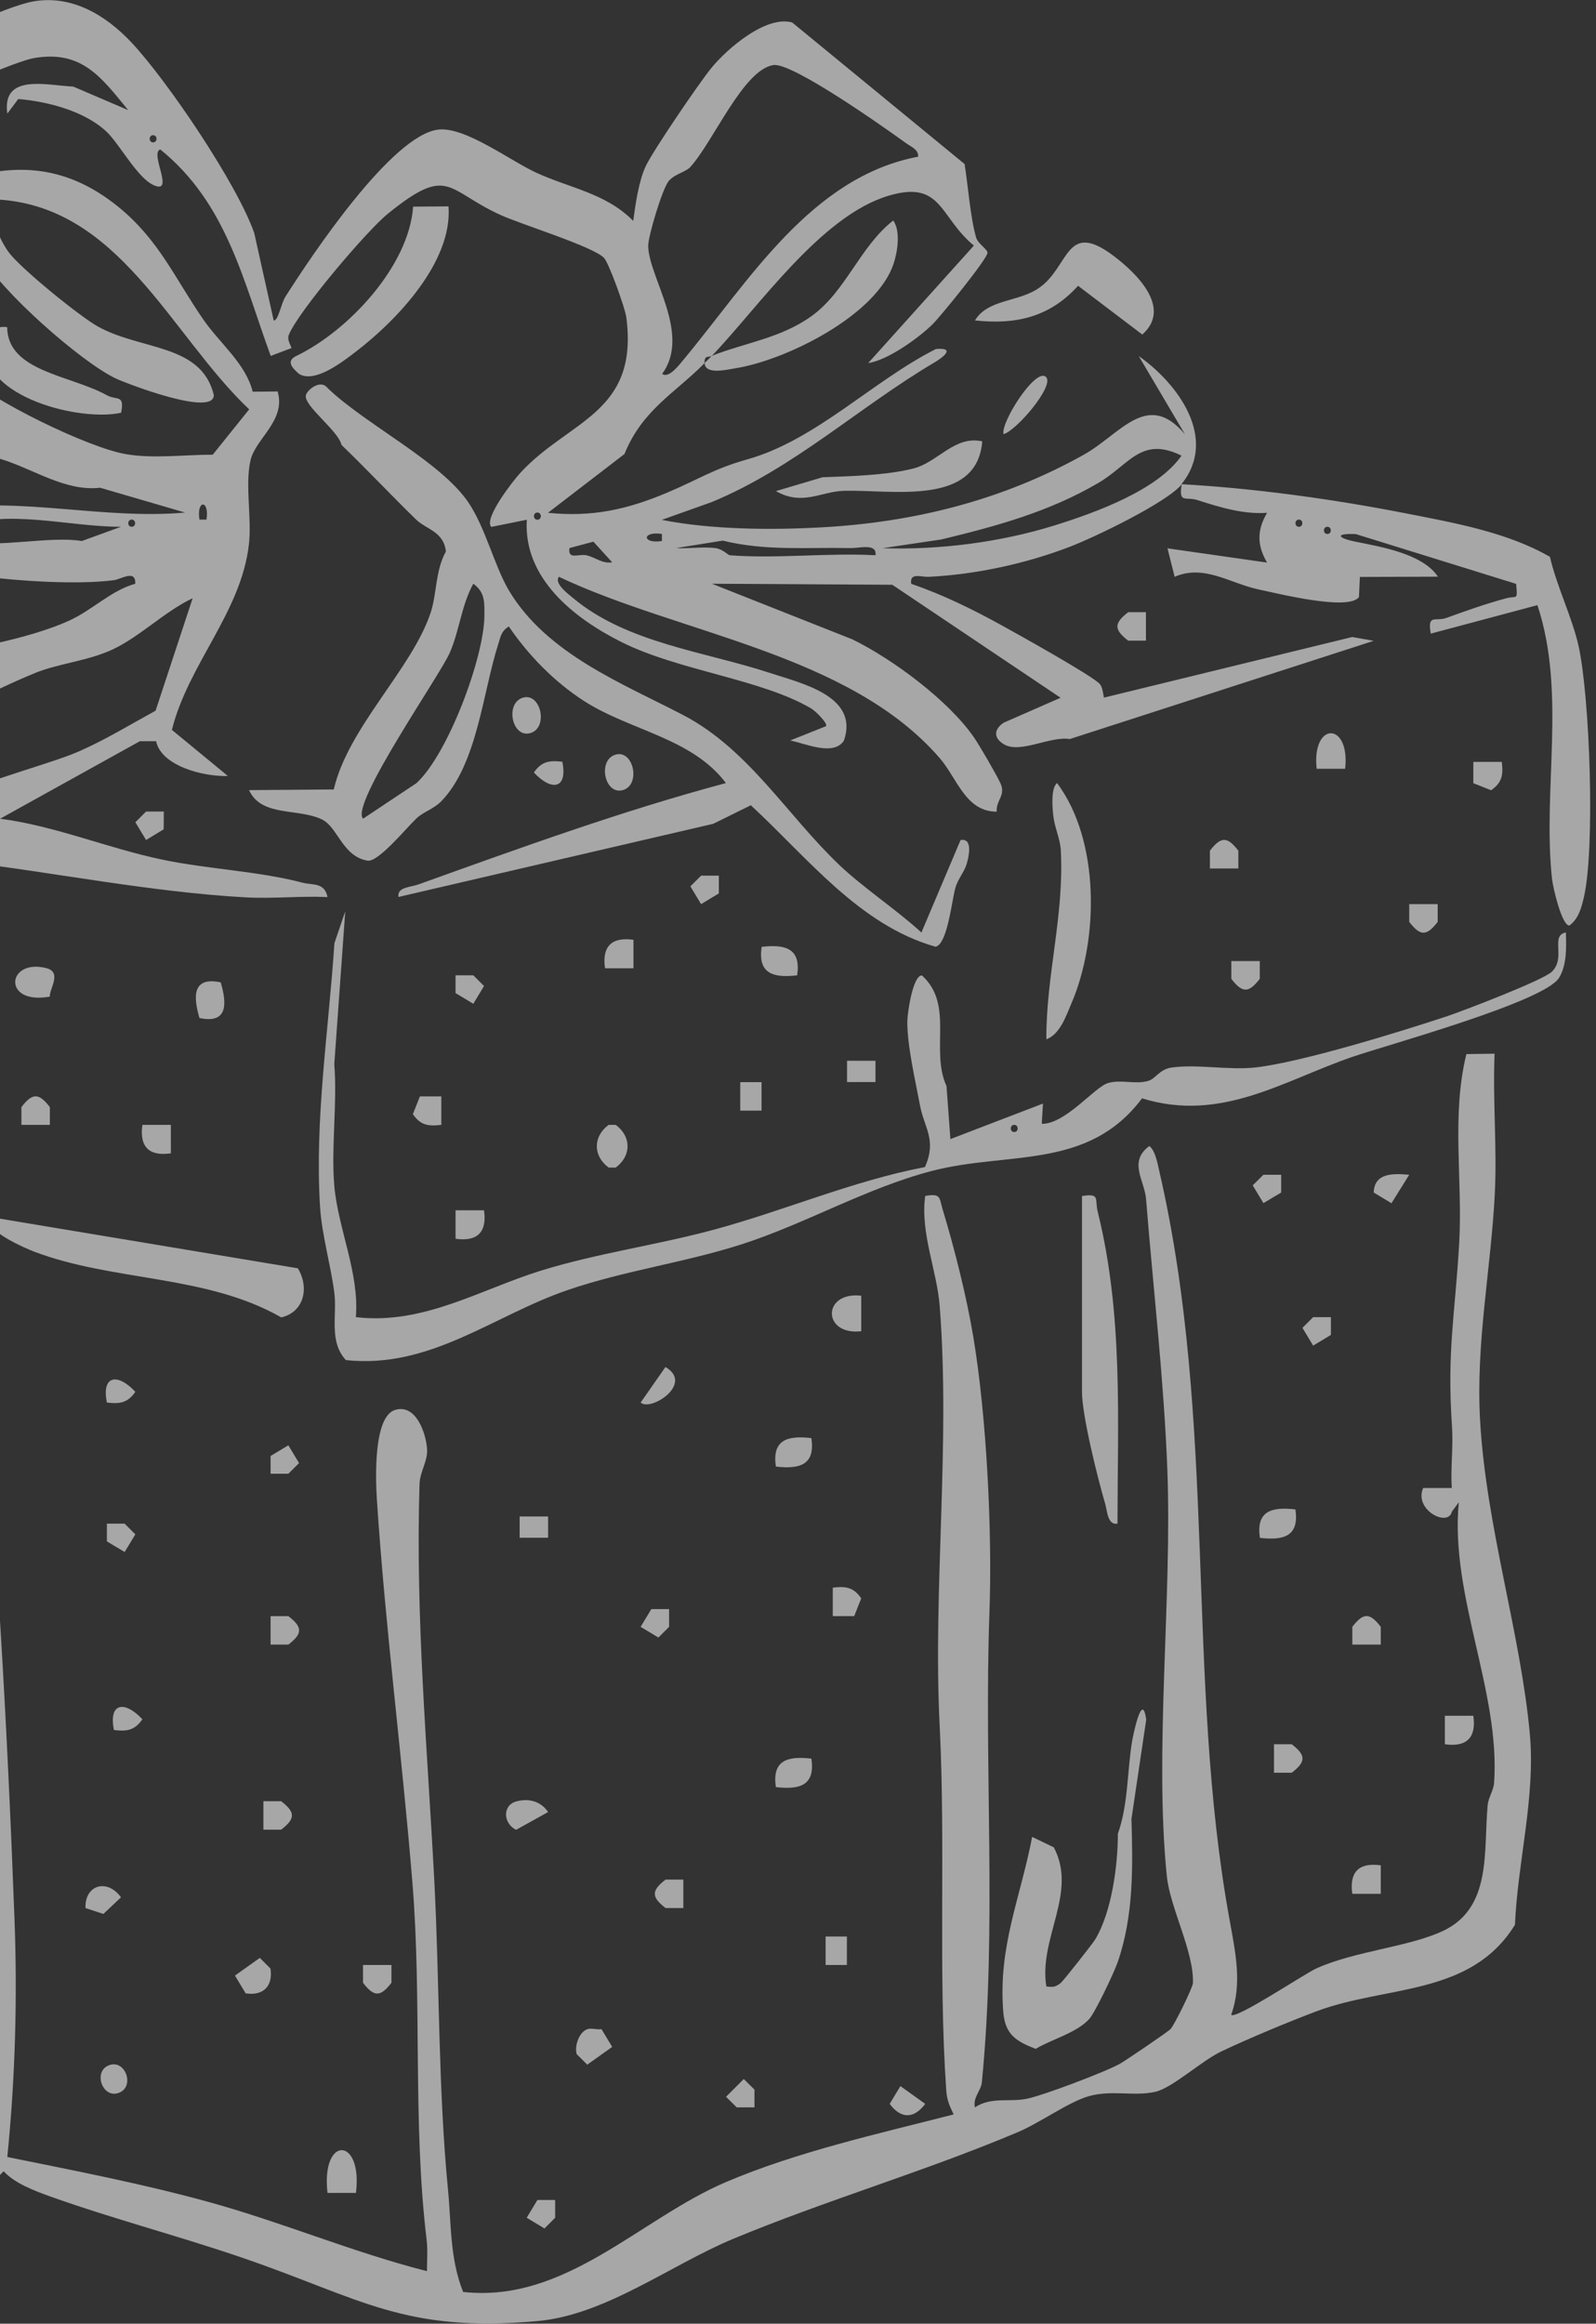 <svg xmlns="http://www.w3.org/2000/svg" fill="none" viewBox="0 0 200 291" height="291" width="200">
<rect x="0" y="0" width="200" height="291" fill="#333333" stroke="none"/>
<g clip-path="url(#clip0_1705_2308)" opacity="0.57">
<path fill="white" d="M88.297 45.459C88.591 45.165 88.886 44.887 89.197 44.56C93.302 42.94 97.833 42.351 101.645 39.62C105.996 36.528 107.73 30.901 111.933 27.613C112.882 28.938 112.473 31.539 111.983 33.011C109.856 39.489 98.52 45.116 92.108 46.13C91.012 46.31 88.33 46.964 88.297 45.443V45.459Z"></path>
<path fill="white" d="M-29.429 100.747C-30.214 101.041 -33.502 102.006 -33.894 101.63C-34.074 100.207 -33.96 99.585 -33.044 98.473C-30.607 95.496 -12.417 89.182 -7.608 87.333C-6.316 86.843 -4.974 86.417 -3.568 86.466C-3.355 84.912 -5.612 85.6 -6.675 85.583C-10.241 85.518 -14.2 86.058 -16.932 83.359C-16.457 79.727 -13.251 82.279 -10.225 82.066C-4.991 81.723 3.908 79.907 8.652 77.731C11.629 76.374 13.853 73.986 16.945 73.102C17.043 71.254 15.162 72.546 14.262 72.661C9.633 73.25 2.534 72.775 -2.194 72.186C-6.659 71.63 -11.386 67.361 -7.15 63.73C3.025 62.257 12.97 65.087 23.193 64.188L12.545 61.08C8.177 61.587 4.137 58.691 0.031 57.465C-6.872 55.404 -14.151 55.355 -19.287 49.106H-20.857C-25.356 52.443 -28.725 58.217 -29.396 63.795C-29.674 66.085 -29.102 68.457 -29.609 70.714C-30.116 72.972 -32.308 74.722 -33.011 76.227C-33.207 76.636 -25.716 79.531 -24.996 80.725L-23.213 82.9C-26.975 81.265 -31.392 81.379 -34.778 78.86C-39.276 75.523 -33.911 73.102 -33.191 69.814C-32.749 67.819 -33.289 65.758 -32.995 63.779C-32.324 59.493 -29.609 50.513 -26.566 47.47C-25.994 46.898 -21.414 44.297 -20.579 44.068C-15.901 42.727 -14.674 48.681 -10.47 50.104L-1.834 53.064C-9.734 45.818 -17.635 37.099 -16.065 25.453C-15.836 23.785 -14.74 22.28 -14.494 20.775C-13.922 17.274 -13.889 9.75 -11.599 7.607C-9.096 5.268 0.767 0.786 4.153 0.181C8.995 -0.67 13.248 1.882 16.487 5.333C21.001 10.142 29.753 23.098 31.863 29.199L34.3 40.142C34.889 40.158 35.2 38.048 35.772 37.149C38.978 32.094 49.104 16.882 54.943 16.227C58.264 15.851 63.891 20.088 67.13 21.593C71.35 23.555 75.914 24.177 79.349 27.661C79.643 25.535 80.036 22.672 80.935 20.775C81.835 18.877 87.626 10.355 89.163 8.49C91.175 6.037 96.017 1.898 99.272 2.814L120.88 20.546C121.289 23.147 121.616 27.334 122.32 29.739C122.549 30.54 123.71 31.162 123.743 31.652C123.792 32.34 117.903 39.586 116.856 40.616C115.09 42.35 111.262 45.098 108.792 45.474L122.042 30.753C117.707 27.187 118.067 22.541 111.426 24.488C102.887 26.974 95.068 38.474 89.18 44.591C88.738 44.771 88.263 44.46 88.28 45.491C84.518 49.286 80.494 51.331 78.253 56.859L68.667 64.22C74.18 64.776 78.531 63.828 83.552 61.718C87.707 59.967 89.343 58.74 93.694 57.514C102.266 55.093 109.365 47.699 117.282 43.708C119.866 43.495 118.083 44.804 117.151 45.36C107.663 50.954 99.501 58.626 89.18 62.879L82.931 65.104C89.098 66.33 96.655 66.396 103.034 66.036C114.615 65.398 125.689 62.617 135.847 56.925C140.428 54.357 143.781 48.795 148.492 54.389L142.701 44.591C147.658 48.075 152.663 54.946 148.05 60.638C157.194 61.145 167.025 62.503 176.071 64.269C182.172 65.463 188.862 66.641 194.227 69.733C195.062 73.38 197.025 77.355 197.81 80.872C199.233 87.284 199.903 106.243 198.48 112.377C198.17 113.685 197.826 115.043 196.665 115.91C195.716 115.926 194.604 111.166 194.489 110.07C193.279 98.931 196.305 86.745 192.657 75.785L179.293 79.351C178.851 76.816 179.866 77.895 181.289 77.372C183.726 76.488 186.212 75.605 188.715 74.934C190.105 74.558 190.187 75.294 189.991 73.119L169.904 66.886C167.287 66.772 167.532 67.361 169.855 67.835C173.11 68.49 178.295 69.356 180.193 72.219L170.411 72.252L170.296 74.771C168.988 76.554 160.089 74.313 157.668 73.806C154.152 73.053 150.864 70.632 147.2 72.235L146.3 68.669L158.781 70.453C157.505 68.277 157.505 66.396 158.781 64.22C155.804 64.433 152.876 63.533 150.079 62.634C148.557 62.143 147.674 63.124 148.083 60.654C146.234 62.928 137.189 67.279 134.064 68.473C128.536 70.6 122.287 71.941 116.415 72.235C115.401 72.284 113.961 71.647 114.19 73.119C118.001 74.395 121.993 76.358 125.51 78.304C127.62 79.465 136.878 84.618 137.81 85.649C138.17 86.058 138.219 86.81 138.334 87.366L169.446 79.776L172.145 80.251L134.064 92.552C131.545 92.159 127.8 94.449 125.771 93.189C124.495 92.404 124.528 91.357 125.771 90.507L132.903 87.382L111.818 73.233L89.212 73.102L106.78 80.054C111.818 82.492 118.934 87.775 122.091 92.404C122.811 93.468 124.872 97.001 125.379 98.113C126.066 99.634 124.79 100.207 124.904 101.646C121.011 101.663 119.948 97.475 117.772 94.956C106.42 81.821 85.123 79.384 70.041 72.235C69.387 73.053 71.252 74.427 71.824 74.902C78.547 80.529 88.296 81.592 96.377 84.242C100.466 85.583 107.696 87.17 105.75 92.764C104.425 94.743 100.875 93.091 99.027 92.731L103.492 90.948C103.819 90.67 102.233 89.067 101.677 88.74C95.477 85.06 85.106 84.013 77.893 80.414C71.906 77.421 65.559 72.399 66.017 65.087L61.568 65.987C60.57 64.989 64.251 60.262 65.134 59.297C71.203 52.606 80.085 51.838 78.482 39.717C78.318 38.539 76.29 32.879 75.668 32.274C74.212 30.835 65.396 28.136 62.729 26.925C55.892 23.817 56.268 20.578 48.629 26.745C45.979 28.872 37.343 39.062 36.198 41.925C35.952 42.53 36.361 43.054 36.525 43.593L33.924 44.575C30.44 35.038 28.395 25.437 20.085 18.714C18.695 19.155 22.016 24.471 19.202 23.163C17.174 22.214 14.933 17.978 13.363 16.505C10.631 13.921 6.002 12.71 2.288 12.4L0.914 14.232C0.211 9.161 5.822 10.682 9.191 10.846L16.061 13.79C12.675 9.652 10.238 6.233 4.219 7.28C2.19 7.64 -6.954 11.418 -8.066 12.825L-12.466 26.271L-5.351 22.689C2.19 20.186 8.521 20.84 14.736 25.829C19.922 30 21.901 34.858 25.5 40.044C27.593 43.054 30.783 45.524 31.666 49.057L34.791 49.024C35.87 52.672 31.994 54.946 31.388 57.661C30.685 60.801 31.568 64.826 31.192 68.162C30.227 76.685 23.586 83.179 21.541 91.406L28.559 97.181C25.467 97.279 20.216 95.921 19.562 92.829H17.517L0.015 102.53C6.983 103.446 13.444 106.21 20.314 107.649C26.089 108.86 32.304 109.073 37.931 110.545C39.191 110.872 40.679 110.479 41.039 112.344C37.637 112.18 34.153 112.573 30.75 112.377C18.957 111.722 6.95 109.285 -4.876 107.862C-5.858 107.748 -6.316 107.191 -7.117 106.995C-7.15 109.989 -8.279 112.36 -8.05 115.501C-7.722 119.934 -5.449 125.61 -5.269 129.732C-5.138 132.66 -6.904 136.471 -7.15 139.514C-7.477 143.472 -5.694 148.821 -6.626 151.635C-8.802 158.178 -14.347 153.908 -18.306 153.401C-22.264 152.894 -26.632 153.925 -30.312 152.027C-32.308 150.997 -34.238 146.629 -35.318 146.302C-43.169 148.085 -50.579 144.225 -58.48 142.736C-61.915 142.098 -65.481 141.755 -68.981 141.64C-75.606 137.175 -73.643 128.505 -73.987 121.668C-74.068 120.147 -74.821 118.838 -74.935 117.284C-75.41 110.741 -73.103 102.562 -72.335 95.954L-74.788 93.189L-73.61 90.916C-71.762 89.051 -61.653 88.773 -58.463 88.233C-48.829 86.614 -39.26 83.604 -29.429 83.817C-29.233 85.043 -31.801 85.141 -32.782 85.354C-43.562 87.775 -54.26 90.588 -65.088 92.731L-38.327 100.763C-38.36 105.621 -47.635 102.186 -51.021 101.417C-57.286 99.994 -63.305 97.769 -69.537 96.297C-70.241 108.729 -68.409 120.785 -67.591 133.134L-66.446 135.555L-35.661 143.554C-35.121 141.215 -36.446 139.105 -36.577 136.897C-36.937 131.073 -36.283 124.874 -36.512 119.002C-36.642 115.55 -39.996 106.701 -34.761 106.112C-33.322 109.547 -34.156 112.9 -33.894 116.401C-33.698 119.198 -32.717 120.932 -33.011 124.35C-33.485 129.667 -34.565 139.138 -32.275 144.208C-31.686 145.501 -29.134 149.279 -27.907 149.655C-24.554 150.572 -20.776 150.326 -17.537 150.882C-15.427 151.242 -11.812 153.81 -10.225 153.369C-7.232 152.551 -11.566 146.777 -10.667 144.454L-11.55 148.903C-19.107 149.443 -20.17 136.128 -19.598 130.599C-19.303 127.786 -17.504 125.463 -17.782 122.666C-18.028 120.081 -23.197 109.89 -22.248 108.794C-20.399 108.418 -20.17 109.694 -19.402 110.855C-17.291 113.996 -14.036 120.081 -13.464 123.712C-12.711 128.505 -15.214 133.134 -13.088 140.217C-12.809 141.133 -12.793 142.9 -11.55 142.687C-12.139 138.483 -9.882 133.74 -9.702 129.765C-9.489 125.217 -11.207 119.231 -10.683 113.685C-10.454 111.297 -9.031 109.334 -8.851 107.42C-8.606 104.82 -10.438 103.773 -8 101.205C-5.563 98.636 5.658 95.954 9.878 94.105C13.199 92.65 16.323 90.736 19.497 89.002L24.142 74.918C20.691 76.537 17.501 79.76 14.082 81.347C11.007 82.77 7.343 83.097 4.497 84.242C-6.201 88.593 -18.862 96.853 -29.363 100.763L-19.14 102.579L-10.634 102.104C-12.188 105.196 -29.511 105.916 -30.263 105.229L-29.363 100.779L-29.429 100.747ZM115.057 19.597C115.106 18.73 114.174 18.387 113.585 17.961C110.919 16.031 99.272 7.787 96.917 8.147C93.138 8.719 89.376 17.781 86.497 20.922C85.908 21.56 84.534 21.789 83.798 22.672C83.013 23.605 81.23 29.542 81.23 30.769C81.23 34.63 86.66 41.794 82.98 46.816C83.798 47.47 85.188 45.605 85.663 45.033C93.841 35.218 101.628 22.149 115.09 19.613L115.057 19.597ZM19.186 16.931C18.613 16.931 18.613 17.83 19.186 17.83C19.758 17.83 19.758 16.931 19.186 16.931ZM26.661 56.941L31.225 51.265C21.263 41.827 14.867 25.469 -0.869 24.962C-1.147 27.203 -0.247 29.706 1.045 31.522C2.452 33.517 9.927 39.569 12.217 40.862C17.665 43.921 25.189 42.988 26.792 49.449C26.89 52.263 15.98 48.075 14.557 47.421C10.156 45.36 -0.132 36.249 -2.275 32.078C-2.782 31.096 -1.965 30.229 -2.275 29.428C-2.472 28.921 -4.533 26.009 -4.893 25.993C-6.937 26.942 -13.644 28.888 -13.268 31.489C-12.744 35.137 -7.232 44.182 -4.5 46.849C-1.147 50.136 11.121 56.091 15.783 56.876C19.218 57.465 23.144 56.941 26.645 56.941H26.661ZM148.05 57.056C142.996 54.586 141.573 58.168 137.647 60.474C131.48 64.089 124.888 65.889 117.969 67.557L110.591 68.653C117.691 68.898 125.428 67.901 132.232 65.774C137.254 64.204 145.057 61.39 148.05 57.072V57.056ZM25.876 65.071C26.268 62.552 24.6 62.552 24.993 65.071H25.876ZM67.342 64.188C66.77 64.188 66.77 65.087 67.342 65.087C67.915 65.087 67.915 64.188 67.342 64.188ZM-4.009 67.754C-0.623 68.686 6.378 67.083 10.255 67.754L15.162 65.971C8.341 65.954 1.405 63.73 -5.351 65.971C-5.629 66.2 -4.369 67.655 -4.009 67.754ZM16.503 65.071C15.931 65.071 15.931 65.971 16.503 65.971C17.076 65.971 17.076 65.071 16.503 65.071ZM162.772 65.071C162.199 65.071 162.199 65.971 162.772 65.971C163.344 65.971 163.344 65.071 162.772 65.071ZM166.338 65.971C165.765 65.971 165.765 66.87 166.338 66.87C166.91 66.87 166.91 65.971 166.338 65.971ZM82.947 66.87C80.428 66.478 80.428 68.146 82.947 67.754V66.87ZM76.715 70.42L74.36 67.835L71.366 68.637C71.121 70.191 72.56 69.291 73.558 69.553C74.687 69.847 75.488 70.616 76.715 70.42ZM91.421 69.536C97.342 69.994 103.738 69.209 109.708 69.536C109.921 67.983 107.68 68.669 106.584 68.637C101.12 68.522 95.935 69.029 90.57 67.704L84.73 68.637C86.333 68.735 88.018 68.441 89.638 68.637C90.553 68.751 91.224 69.504 91.421 69.52V69.536Z"></path>
<path fill="white" d="M187.292 131.955C187.047 137.729 187.603 143.602 187.325 149.376C186.85 158.88 184.92 168.171 185.476 177.903C186.229 191.202 190.547 204.484 191.709 217.145C192.428 225.062 190.187 233.126 189.844 241.043C184.315 250.007 173.732 248.6 164.997 251.872C161.545 253.164 156.376 255.323 153.072 256.894C150.52 258.104 146.938 261.474 144.763 261.965C142.064 262.57 139.316 261.686 136.404 262.521C133.901 263.24 130.27 265.874 127.538 267.019C115.875 271.943 103.378 275.59 91.862 280.383C84.093 283.606 75.914 289.903 67.375 290.672C50.642 292.177 45.243 287.858 30.587 282.82C22.556 280.056 14.213 277.897 6.247 275.051C4.284 274.347 1.831 273.415 0.457 271.91L-2.128 274.527C-6.086 271.01 -11.239 271.207 -15.786 269.44C-17.34 268.835 -22.755 266.119 -24.03 265.187C-25.617 264.042 -26.86 262.455 -27.449 260.574C-29.788 253.131 -29.837 241.943 -30.361 234.059C-31.261 220.237 -32.569 205.973 -33.027 192.134C-33.436 179.523 -32.651 166.813 -32.995 154.201L-31.261 158.258C-32.078 175.139 -28.414 191.578 -26.795 208.197C-25.405 222.461 -24.603 236.774 -23.229 251.005C-22.918 254.146 -24.063 258.464 -21.397 260.77C-20.497 261.556 -18.911 261.768 -17.864 262.586C-16.67 263.518 -15.23 265.661 -14.281 266.136C-12.417 267.052 -8.573 266.905 -6.217 267.886C-4.467 268.606 -1.932 271.975 -1.784 268.818C-1.032 251.823 -2.619 234.86 -3.616 218.028C-4.598 201.425 -5.874 184.757 -7.182 168.089C-7.411 165.259 -8.998 162.969 -7.101 159.616C-0.721 158.601 -3.126 163.852 -2.717 168.089C-0.427 191.889 0.915 216.294 1.814 240.258C2.191 250.187 1.912 260.296 0.915 270.127C9.306 271.828 17.796 273.464 26.073 275.738C35.364 278.289 44.18 282.052 53.504 284.423C53.504 283.115 53.618 281.773 53.455 280.449C51.705 265.825 52.882 250.645 51.688 235.858C50.38 219.795 48.27 203.765 47.223 187.701C47.075 185.362 46.748 177.38 49.529 176.562C52.13 175.793 53.389 179.474 53.52 181.486C53.618 182.974 52.621 184.299 52.572 185.853C52.048 202.701 53.569 219.108 54.436 235.776C55.091 248.437 54.911 261.621 56.138 274.2C56.563 278.518 56.35 282.804 58.035 287.024C70.859 288.447 80.15 277.88 90.963 273.268C99.861 269.473 110.134 267.199 119.507 264.794C118.983 263.715 118.656 262.995 118.574 261.719C117.56 247.063 118.509 231.131 117.756 216.164C116.889 198.988 119.114 180.929 117.756 163.558C117.413 159.109 115.303 154.398 115.941 149.768C117.953 149.425 117.675 149.965 118.149 151.535C119.621 156.393 121.126 162.38 121.96 167.369C123.629 177.314 124.365 191.807 123.989 201.965C123.285 221.414 124.954 241.305 123.04 260.77C122.942 261.834 121.878 262.684 122.173 263.911C124.218 262.553 126.426 263.289 128.683 262.831C130.711 262.423 138.547 259.462 140.346 258.448C141.098 258.022 146.447 254.391 146.693 254.097C147.183 253.557 149.474 248.911 149.49 248.339C149.637 244.446 146.627 238.933 146.218 234.958C144.632 219.271 146.889 200.297 146.284 184.07C145.859 172.849 144.517 161.382 143.618 150.177C143.421 147.789 141.36 145.483 144.026 143.52C144.779 144.076 145.073 145.777 145.286 146.71C152.598 178.443 148.525 209.948 154.086 240.454C154.806 244.429 155.689 248.437 154.283 252.314C154.839 252.952 163.525 247.145 164.964 246.507C169.79 244.331 176.529 243.824 180.798 241.828C186.998 238.933 185.885 231.818 186.425 226.06C186.507 225.127 187.161 224.211 187.227 223.295C188.044 211.878 181.665 199.773 182.81 188.127L181.943 189.305C181.469 191.316 177.134 189.075 178.345 186.344H181.927C181.763 183.841 182.123 181.24 181.96 178.738C181.305 169.119 182.336 164.752 182.859 155.624C183.301 147.773 181.861 139.676 183.759 132.004L187.276 131.955H187.292Z"></path>
<path fill="white" d="M120.406 105.196C121.96 104.951 121.388 107.339 121.143 108.174C120.848 109.204 120.03 110.071 119.719 111.2C119.261 112.835 118.722 118.266 117.233 118.561C107.68 115.862 101.154 107.356 94.087 100.845L89.376 103.168L49.938 112.328C49.726 111.085 51.443 111.118 52.392 110.774C65.118 106.211 77.877 101.565 90.963 98.065C86.71 92.405 78.924 91.489 73.166 87.776C69.469 85.388 66.247 82.1 63.76 78.452C62.795 79.057 62.73 79.744 62.435 80.677C60.505 86.663 59.818 95.66 55.32 100.322C54.355 101.32 53.046 101.663 52.163 102.514C50.903 103.708 47.387 108.01 46.062 107.781C42.954 107.274 42.332 103.643 40.418 102.661C37.49 101.156 32.779 102.383 31.209 98.948L41.825 98.866C43.641 91.047 51.639 83.784 53.979 76.685C54.747 74.33 54.551 71.451 55.876 69.063C55.614 66.56 53.406 66.298 52.147 65.072C48.99 61.996 45.964 58.774 42.79 55.715C42.414 53.932 37.965 50.775 38.341 49.467C38.537 48.779 40.173 47.487 41.023 48.567C45.718 53.114 55.255 57.792 58.722 62.961C60.849 66.135 61.977 70.927 63.777 73.954C68.537 81.92 78.106 85.633 85.63 89.559C93.826 93.844 98.667 102.138 105.194 108.337C108.187 111.183 112.359 113.931 115.466 116.778L120.374 105.196H120.406ZM45.489 102.53L52.179 98.081C56.121 94.482 60.653 82.378 60.702 77.127C60.702 75.475 60.816 74.183 59.311 73.103C57.823 75.802 57.594 78.91 56.367 81.74C55.14 84.57 43.853 100.731 45.489 102.514V102.53Z"></path>
<path fill="white" d="M44.606 164.948C53.03 165.946 60.195 161.48 67.785 159.125C74.884 156.933 82.278 155.935 89.426 154.005C98.324 151.6 106.912 147.871 115.909 146.153C117.413 142.751 115.827 141.278 115.287 138.432C114.714 135.357 113.668 130.891 113.7 127.947C113.7 126.851 114.404 122.107 115.532 122.157C119.589 125.837 116.546 131.464 118.608 136.011L119.098 142.652L130.696 138.203L130.548 140.739C133.509 140.788 137.173 136.126 138.842 135.635C140.51 135.144 142.277 135.848 143.913 135.357C144.78 135.095 145.319 133.934 146.726 133.705C149.916 133.214 153.989 134.065 157.391 133.672C163.1 133.018 175.483 129.207 181.306 127.276C183.498 126.54 193.345 122.762 194.457 121.699C196.289 119.948 194.212 117.151 196.224 116.775C196.289 118.574 196.355 120.864 195.373 122.451C193.492 125.477 173.929 130.826 169.447 132.364C160.794 135.341 153.04 140.608 143.111 137.549C136.355 146.562 126.377 144.157 116.825 146.627C108.613 148.754 101.056 153.203 93.008 155.804C85.86 158.11 78.221 159.124 71.122 161.562C61.831 164.735 53.93 171.458 43.347 170.329C41.171 167.99 42.267 164.67 41.891 161.856C41.433 158.372 40.337 154.675 40.108 151.158C39.421 140.133 41.187 129.059 41.907 118.116L43.265 114.125L41.891 133.263C42.283 138.22 41.482 143.618 41.891 148.492C42.349 153.825 45.064 159.468 44.59 164.964L44.606 164.948ZM127.097 140.87C126.525 140.87 126.525 141.769 127.097 141.769C127.67 141.769 127.67 140.87 127.097 140.87Z"></path>
<path fill="white" d="M129.338 230.037L132.053 231.346C135.079 237.038 130.139 242.714 131.12 248.766C131.955 248.881 132.249 248.848 132.92 248.341C133.198 248.129 136.911 243.434 137.255 242.861C139.316 239.426 140.084 233.603 140.084 229.645C141.393 225.98 141.246 221.777 141.867 218.063C141.933 217.638 143.127 211.52 143.634 215.364L141.786 227.796C141.966 233.848 142.064 239.917 140.068 245.708C139.626 247 137.255 251.989 136.502 252.839C134.932 254.573 131.808 255.375 129.779 256.585C127.293 255.62 125.952 254.77 125.723 251.956C125.068 243.777 127.833 237.823 129.338 230.07V230.037Z"></path>
<path fill="white" d="M37.327 158.834C38.75 161.173 38.178 164.281 35.25 164.984C25.811 159.586 14.149 160.519 4.22 156.724C3.5 156.446 -2.602 153.927 -0.884 152.471L37.327 158.834Z"></path>
<path fill="white" d="M135.57 149.786C137.926 149.41 137.157 150.146 137.566 151.782C140.756 164.639 140.052 177.626 140.036 190.811C138.793 191.023 138.76 189.257 138.498 188.341C137.517 185.004 135.587 177.217 135.587 174.306V149.786H135.57Z"></path>
<path fill="white" d="M56.203 25.846C56.727 32.765 49.775 40.077 44.557 44.068C42.97 45.278 39.437 48.059 37.458 46.816C36.722 46.162 35.74 45.246 37.13 44.575C43.608 41.467 51.247 33.354 51.77 25.878L56.203 25.846Z"></path>
<path fill="white" d="M131.12 130.172C131.088 122.075 133.361 114.747 132.936 106.503C132.854 104.998 132.151 103.673 131.987 102.103C131.873 101.089 131.677 98.717 132.462 98.062C137.843 105.243 137.713 117.659 134.245 125.707C133.59 127.244 132.822 129.534 131.12 130.156V130.172Z"></path>
<path fill="white" d="M122.189 40.11C123.809 37.444 127.604 37.853 130.188 36.07C134.065 33.404 133.492 27.466 139.594 32.079C142.407 34.205 146.922 38.573 143.143 41.893L135.095 35.792C131.578 39.685 127.342 40.699 122.173 40.127L122.189 40.11Z"></path>
<path fill="white" d="M123.09 55.271C122.419 63.515 111.656 61.274 105.669 61.471C102.839 61.569 100.549 63.384 97.228 61.503L103.068 59.769C106.569 59.638 111.083 59.524 114.453 58.673C117.545 57.888 119.606 54.502 123.09 55.271Z"></path>
<path fill="white" d="M44.606 274.625H41.04C40.206 267.427 45.473 267.542 44.606 274.625Z"></path>
<path fill="white" d="M76.273 140.869H77.157C79.136 142.325 79.136 144.762 77.157 146.218H76.273C74.294 144.762 74.294 142.325 76.273 140.869Z"></path>
<path fill="white" d="M6.248 124.807C0.212 125.903 0.85 119.982 5.806 121.241C7.834 121.765 6.149 123.875 6.248 124.807Z"></path>
<path fill="white" d="M162.331 189.026C162.822 192.33 160.957 192.952 157.882 192.592C157.391 189.288 159.256 188.666 162.331 189.026Z"></path>
<path fill="white" d="M107.926 162.266V166.715C103.018 167.271 103.018 161.71 107.926 162.266Z"></path>
<path fill="white" d="M64.693 225.602C66.263 225.16 67.784 225.585 68.684 226.926L64.676 229.151C63.057 228.366 62.926 226.109 64.676 225.602H64.693Z"></path>
<path fill="white" d="M73.591 254.114C74.131 253.95 74.802 254.212 75.374 254.114L76.715 256.338L73.591 258.563L72.266 257.238C71.955 256.175 72.626 254.408 73.608 254.13L73.591 254.114Z"></path>
<path fill="white" d="M101.677 180.096C102.167 183.401 100.303 184.022 97.227 183.662C96.737 180.358 98.602 179.737 101.677 180.096Z"></path>
<path fill="white" d="M168.563 96.279H164.997C164.343 90.342 169.217 90.342 168.563 96.279Z"></path>
<path fill="white" d="M101.677 220.237C102.167 223.541 100.303 224.163 97.227 223.803C96.737 220.499 98.602 219.877 101.677 220.237Z"></path>
<path fill="white" d="M99.894 122.143C96.819 122.503 94.954 121.881 95.445 118.577C98.52 118.217 100.385 118.839 99.894 122.143Z"></path>
<path fill="white" d="M131.104 47.24C132.118 48.368 127.374 53.93 125.755 54.372C125.379 52.883 129.86 45.866 131.104 47.24Z"></path>
<path fill="white" d="M80.281 175.646L83.389 171.197C86.988 173.275 81.557 176.808 80.281 175.646Z"></path>
<path fill="white" d="M32.567 245.2L33.892 246.525C34.235 248.733 32.976 249.976 30.784 249.633L29.442 247.408L32.567 245.184V245.2Z"></path>
<path fill="white" d="M27.659 123.024C28.445 125.723 28.559 128.242 24.993 127.489C24.208 124.79 24.093 122.271 27.659 123.024Z"></path>
<path fill="white" d="M65.559 87.364C67.8 86.743 68.749 91.176 66.442 91.814C64.136 92.451 63.253 88.002 65.559 87.364Z"></path>
<path fill="white" d="M77.158 94.499C79.399 93.877 80.347 98.31 78.041 98.948C75.735 99.586 74.851 95.137 77.158 94.499Z"></path>
<path fill="white" d="M176.594 147.118L174.369 150.684L172.145 149.343C172.226 146.922 174.451 146.922 176.594 147.118Z"></path>
<path fill="white" d="M184.626 214.871C185.019 217.554 183.841 218.83 181.061 218.437V214.871H184.626Z"></path>
<path fill="white" d="M173.029 233.601V237.167H169.463C169.071 234.484 170.248 233.208 173.029 233.601Z"></path>
<path fill="white" d="M60.653 151.568C61.045 154.251 59.868 155.527 57.087 155.134V151.568H60.653Z"></path>
<path fill="white" d="M21.411 140.869V144.435C18.679 144.828 17.452 143.617 17.845 140.869H21.411Z"></path>
<path fill="white" d="M79.382 117.693V121.259H75.816C75.423 118.576 76.601 117.3 79.382 117.693Z"></path>
<path fill="white" d="M159.648 222.003V218.438H161.873C163.672 219.828 163.672 220.613 161.873 222.003H159.648Z"></path>
<path fill="white" d="M180.161 113.229V115.453C178.77 117.252 177.985 117.252 176.595 115.453V113.229H180.161Z"></path>
<path fill="white" d="M155.183 108.76H151.617V106.535C153.008 104.736 153.793 104.736 155.183 106.535V108.76Z"></path>
<path fill="white" d="M143.601 76.666V80.232H141.377C139.578 78.842 139.578 78.057 141.377 76.666H143.601Z"></path>
<path fill="white" d="M33.008 229.136V225.57H35.232C37.032 226.961 37.032 227.746 35.232 229.136H33.008Z"></path>
<path fill="white" d="M157.866 120.359V122.584C156.475 124.383 155.69 124.383 154.3 122.584V120.359H157.866Z"></path>
<path fill="white" d="M85.631 235.385V238.951H83.406C81.607 237.56 81.607 236.775 83.406 235.385H85.631Z"></path>
<path fill="white" d="M112.833 261.248L115.94 263.473C114.534 265.37 112.882 265.37 111.491 263.473L112.833 261.248Z"></path>
<path fill="white" d="M49.055 246.082V248.307C47.665 250.106 46.88 250.106 45.489 248.307V246.082H49.055Z"></path>
<path fill="white" d="M6.248 140.871H2.682V138.646C4.072 136.847 4.857 136.847 6.248 138.646V140.871Z"></path>
<path fill="white" d="M33.908 205.959V202.393H36.133C37.932 203.783 37.932 204.568 36.133 205.959H33.908Z"></path>
<path fill="white" d="M173.029 205.957H169.463V203.732C170.853 201.933 171.638 201.933 173.029 203.732V205.957Z"></path>
<path fill="white" d="M107.026 202.392H104.359V198.826C106.011 198.63 106.96 198.777 107.925 200.167L107.042 202.392H107.026Z"></path>
<path fill="white" d="M57.087 122.141H59.312L60.653 123.482L59.312 125.707L57.087 124.365V122.141Z"></path>
<path fill="white" d="M13.396 190.811H15.62L16.961 192.152L15.62 194.36L13.396 193.035V190.811Z"></path>
<path fill="white" d="M83.847 201.508V203.732L82.506 205.074L80.281 203.732L81.623 201.508H83.847Z"></path>
<path fill="white" d="M69.568 275.51V277.734L68.227 279.076L66.002 277.734L67.343 275.51H69.568Z"></path>
<path fill="white" d="M166.78 164.949V167.174L164.555 168.515L163.214 166.291L164.555 164.949H166.78Z"></path>
<path fill="white" d="M10.713 238.951C10.599 236.056 13.429 235.205 15.163 237.609L12.954 239.687L10.713 238.951Z"></path>
<path fill="white" d="M90.08 109.66V111.885L87.855 113.226L86.514 111.001L87.855 109.66H90.08Z"></path>
<path fill="white" d="M33.908 184.562V182.337L36.133 180.996L37.474 183.221L36.133 184.562H33.908Z"></path>
<path fill="white" d="M55.303 137.305V140.871C53.651 141.067 52.702 140.92 51.737 139.529L52.621 137.305H55.287H55.303Z"></path>
<path fill="white" d="M20.528 101.631L20.512 103.855L18.303 105.197L16.962 102.972L18.303 101.631H20.528Z"></path>
<path fill="white" d="M160.547 147.119V149.344L158.323 150.669L156.981 148.444L158.323 147.119H160.547Z"></path>
<path fill="white" d="M188.193 95.398C188.389 97.05 188.242 97.999 186.852 98.964L184.627 98.081V95.415H188.193V95.398Z"></path>
<path fill="white" d="M95.429 135.521H92.763V139.087H95.429V135.521Z"></path>
<path fill="white" d="M109.709 132.842H106.143V135.508H109.709V132.842Z"></path>
<path fill="white" d="M68.684 189.91H65.118V192.576H68.684V189.91Z"></path>
<path fill="white" d="M13.838 258.579C15.817 258.023 16.962 261.524 14.721 262.145C12.742 262.701 11.597 259.201 13.838 258.579Z"></path>
<path fill="white" d="M106.126 242.516H103.46V246.082H106.126V242.516Z"></path>
<path fill="white" d="M94.545 263.911H92.321L90.98 262.586L93.204 260.361L94.545 261.686V263.911Z"></path>
<path fill="white" d="M14.278 216.654C13.575 213.17 15.685 212.974 17.844 215.313C16.879 216.687 15.931 216.851 14.278 216.654Z"></path>
<path fill="white" d="M70.467 95.396C71.171 98.88 69.061 99.077 66.901 96.738C67.867 95.364 68.815 95.2 70.467 95.396Z"></path>
<path fill="white" d="M13.396 175.647C12.692 172.162 14.802 171.966 16.962 174.305C15.996 175.679 15.048 175.843 13.396 175.647Z"></path>
<path fill="white" d="M0.899 40.992C0.964 46.537 8.849 46.979 13.396 49.498C14.639 50.185 15.637 49.334 15.179 51.69C9.994 52.835 -2.258 49.711 -1.816 43.217C-1.718 41.761 -0.622 40.714 0.915 40.976L0.899 40.992Z"></path>
</g>
<defs>
<clipPath id="clip0_1705_2308">
<rect transform="translate(-75)" fill="white" height="291" width="274.266"></rect>
</clipPath>
</defs>
</svg>
